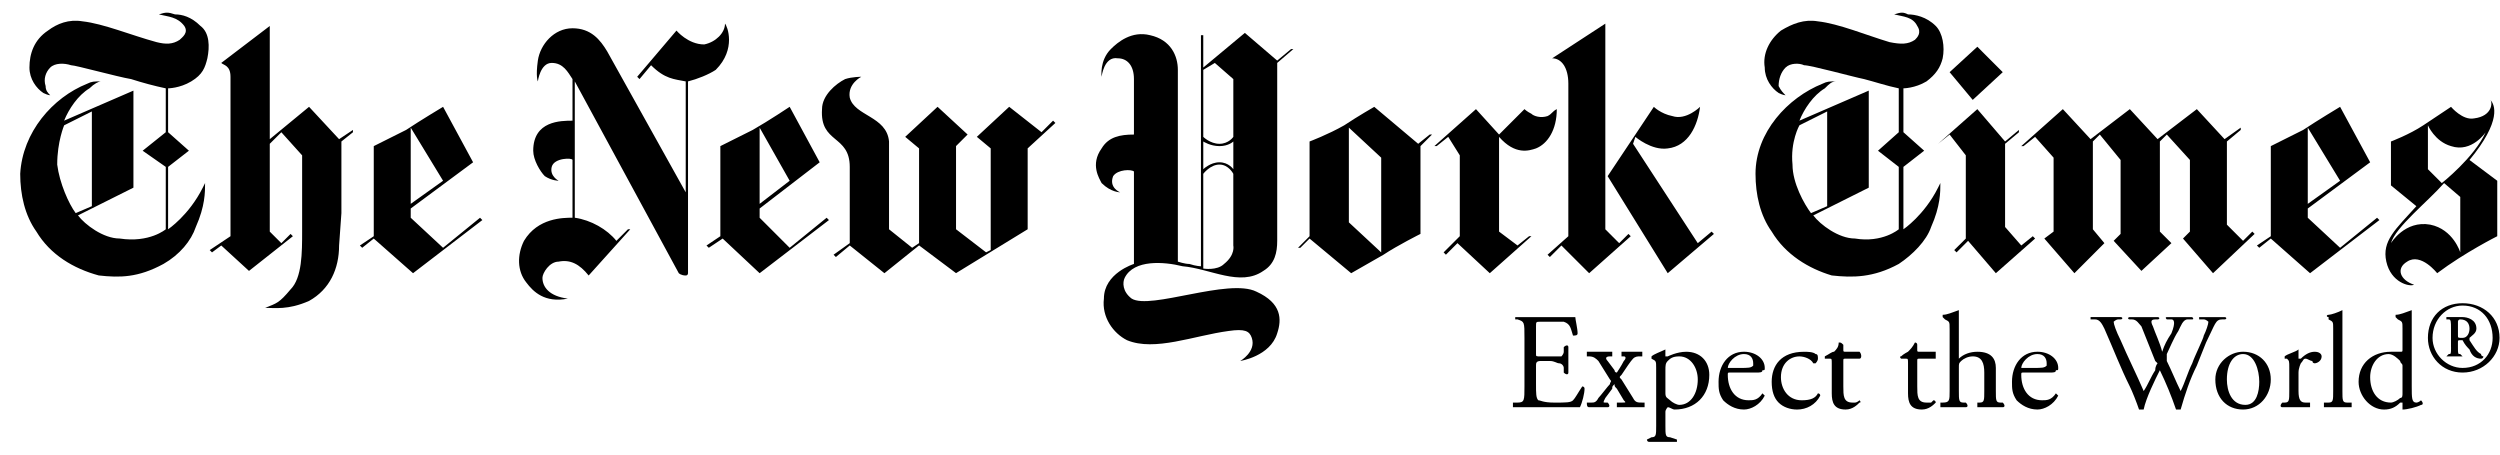 <svg width="121" height="22" viewBox="0 0 121 22" fill="none" xmlns="http://www.w3.org/2000/svg">
<path fill-rule="evenodd" clip-rule="evenodd" d="M8.472 0.697C8.807 0.697 9.255 0.808 9.703 1.256C10.15 1.591 10.15 2.262 10.037 2.822C9.926 3.269 9.814 3.604 9.255 3.94C8.696 4.275 8.136 4.275 8.136 4.275V6.399L9.143 7.294L8.136 8.077V11.096C8.136 11.096 9.143 10.425 9.814 9.083L9.926 8.859C9.926 9.306 9.926 9.978 9.478 10.984C9.254 11.655 8.696 12.327 7.913 12.774C6.682 13.444 5.788 13.444 4.781 13.332C3.551 12.997 2.432 12.327 1.761 11.208C1.202 10.425 0.978 9.418 0.978 8.412C1.091 6.399 2.544 4.721 4.222 4.051C4.446 3.939 4.557 3.939 4.893 3.939C4.781 3.939 4.557 4.051 4.333 4.274C3.774 4.609 3.327 5.281 3.103 5.84L6.458 4.386V9.083L3.774 10.425C4.11 10.873 5.004 11.544 5.787 11.544C7.241 11.767 8.023 11.097 8.023 11.097V8.077L6.905 7.295L8.023 6.4V4.276C7.457 4.155 6.897 4.005 6.346 3.828C5.675 3.716 3.662 3.157 3.438 3.157C3.103 3.045 2.655 3.045 2.432 3.269C2.208 3.493 2.097 3.829 2.208 4.164C2.208 4.388 2.32 4.5 2.432 4.611C2.432 4.611 2.32 4.611 2.097 4.5C1.761 4.276 1.425 3.829 1.425 3.269C1.425 2.598 1.649 1.927 2.321 1.48C2.768 1.144 3.327 0.92 3.998 1.033C5.004 1.144 6.347 1.704 7.577 2.039C8.024 2.151 8.36 2.151 8.696 1.927C8.807 1.815 9.143 1.592 8.92 1.256C8.584 0.809 8.136 0.809 7.689 0.697C8.025 0.585 8.137 0.585 8.472 0.697ZM4.446 9.979V5.394L3.105 6.065C3.105 6.065 2.769 6.847 2.769 7.966C2.881 8.86 3.328 9.867 3.664 10.315L4.446 9.979ZM21.445 5.17C21.445 5.17 20.326 5.841 19.655 6.289L18.09 7.072V11.433L17.419 11.882L17.53 11.993L18.09 11.546L19.991 13.223L23.346 10.651L23.234 10.539L21.444 11.993L19.879 10.539V10.092L22.898 7.855L21.445 5.17ZM21.445 8.749L19.879 9.867V6.177L21.445 8.749ZM12.834 14.9C13.281 14.9 13.952 15.011 14.958 14.565C15.965 14.006 16.412 12.999 16.412 11.881L16.524 10.315V6.848L17.083 6.401V6.289L16.412 6.736L14.958 5.17L13.057 6.736V1.257L10.708 3.046C10.82 3.158 11.156 3.158 11.156 3.717V11.433L10.15 12.104L10.261 12.216L10.709 11.882L12.051 13.112L14.176 11.433L14.064 11.322L13.617 11.769L13.057 11.21V6.96L13.617 6.401L14.623 7.519V11.21C14.623 12.216 14.623 13.446 14.064 14.006C13.505 14.675 13.393 14.675 12.834 14.9ZM27.484 14.453C26.59 14.341 26.254 13.894 26.254 13.446C26.254 13.223 26.59 12.663 27.037 12.663C27.597 12.551 28.044 12.776 28.491 13.334L30.504 11.098H30.392L29.833 11.657C29.386 11.098 28.604 10.651 27.82 10.538V3.94L32.853 13.223C32.853 13.223 32.965 13.334 33.188 13.334C33.3 13.334 33.3 13.223 33.3 13.223V3.94C33.748 3.829 34.306 3.605 34.642 3.381C35.648 2.375 35.201 1.257 35.09 1.144C35.09 1.592 34.642 2.039 34.083 2.151C33.3 2.151 32.741 1.48 32.741 1.48L30.84 3.716L30.952 3.828L31.512 3.157C32.183 3.828 32.63 3.828 33.189 3.94V9.308L29.387 2.486C29.051 1.927 28.604 1.368 27.709 1.368C26.815 1.368 26.144 2.151 26.032 2.933C25.921 3.716 26.032 3.94 26.032 3.94C26.032 3.94 26.144 3.045 26.703 3.045C27.262 3.045 27.486 3.492 27.709 3.827V5.841C27.15 5.841 25.808 5.841 25.808 7.295C25.808 7.742 26.144 8.301 26.368 8.525C26.703 8.749 27.039 8.749 27.039 8.749C27.039 8.749 26.591 8.525 26.703 8.078C26.815 7.631 27.709 7.631 27.709 7.742V10.538C27.262 10.538 26.032 10.538 25.361 11.657C25.025 12.329 25.025 13.112 25.472 13.67C25.806 14.117 26.366 14.675 27.484 14.453ZM38.22 5.17C38.22 5.17 37.214 5.841 36.431 6.289L34.865 7.072V11.433L34.194 11.882L34.306 11.993L34.977 11.546L36.766 13.223L40.121 10.651L40.009 10.539L38.22 11.993L36.766 10.539V10.092L39.673 7.855L38.22 5.17ZM38.22 8.749L36.766 9.867V6.177L38.22 8.749ZM42.806 13.223L41.128 11.881L40.457 12.44L40.345 12.328L41.128 11.768V8.078C41.128 6.512 39.674 6.96 39.786 5.282C39.786 4.611 40.457 4.052 40.904 3.828C41.239 3.716 41.687 3.716 41.687 3.716C41.687 3.716 41.016 4.052 41.128 4.723C41.352 5.618 42.917 5.618 43.029 6.847V11.097L44.147 11.992L44.483 11.767V7.183L43.812 6.623L45.378 5.169L46.832 6.511L46.272 7.07V11.096L47.727 12.214L47.95 12.102V7.182L47.279 6.623L48.845 5.169L50.41 6.399L50.969 5.839L51.081 5.951L49.739 7.181V11.096L46.272 13.22L44.483 11.878L42.806 13.223ZM113.261 5.17C113.261 5.17 112.143 5.841 111.473 6.289L109.907 7.072V11.433L109.235 11.882L109.348 11.993L109.907 11.546L111.807 13.223L115.163 10.651L115.05 10.539L113.261 11.993L111.696 10.539V10.092L114.716 7.855L113.261 5.17ZM113.261 8.749L111.696 9.867V6.177L113.261 8.749ZM97.829 7.072H97.94L98.499 6.624L99.394 7.63V11.209L98.946 11.545L100.401 13.223L101.853 11.768L101.295 11.098V6.848L101.631 6.512L102.637 7.742V11.321L102.301 11.656L103.644 13.111L105.097 11.768L104.538 11.209V6.848L104.874 6.512L105.992 7.742V11.209L105.657 11.545L107.11 13.223L109.123 11.321L109.012 11.209L108.564 11.656L107.782 10.874V6.848L108.452 6.288V6.177L107.669 6.735L106.327 5.282L104.427 6.735L103.084 5.282L101.184 6.735L99.842 5.282L97.829 7.072Z" fill="black"/>
<path fill-rule="evenodd" clip-rule="evenodd" d="M93.803 6.96L94.361 6.512L95.145 7.519V11.546L94.585 12.104L94.697 12.215L95.255 11.656L96.599 13.223L98.499 11.546L98.388 11.433L97.829 11.881L97.046 10.986V6.96L97.716 6.401V6.289L97.046 6.848L95.703 5.282L93.803 6.96ZM94.361 3.493L95.703 2.262L96.933 3.493L95.48 4.835L94.361 3.493Z" fill="black"/>
<path fill-rule="evenodd" clip-rule="evenodd" d="M92.348 0.697C92.683 0.697 93.243 0.808 93.69 1.256C94.025 1.592 94.138 2.262 94.025 2.822C93.914 3.269 93.69 3.604 93.242 3.94C92.683 4.275 92.125 4.275 92.125 4.275V6.399L93.13 7.294L92.125 8.077V11.097C92.125 11.097 93.13 10.426 93.802 9.083L93.914 8.859C93.914 9.306 93.914 9.978 93.467 10.984C93.242 11.655 92.572 12.327 91.901 12.774C90.671 13.444 89.665 13.444 88.657 13.332C87.54 12.997 86.421 12.327 85.75 11.208C85.191 10.426 84.967 9.419 84.967 8.412C84.967 6.399 86.532 4.722 88.21 4.051C88.435 3.939 88.546 3.939 88.882 3.939C88.657 3.939 88.546 4.051 88.322 4.275C87.763 4.609 87.316 5.281 87.092 5.84L90.448 4.386V9.083L87.763 10.426C88.098 10.873 88.993 11.544 89.776 11.544C91.118 11.767 91.9 11.097 91.9 11.097V8.077L90.895 7.295L91.9 6.4V4.276C91.342 4.164 90.67 3.94 90.223 3.828C89.664 3.716 87.651 3.157 87.316 3.157C87.091 3.046 86.644 3.046 86.421 3.269C86.196 3.493 86.085 3.829 86.085 4.164C86.197 4.388 86.31 4.5 86.421 4.611C86.421 4.611 86.309 4.611 86.085 4.5C85.75 4.276 85.414 3.829 85.414 3.269C85.302 2.599 85.638 1.927 86.197 1.48C86.757 1.144 87.316 0.921 87.987 1.033C88.993 1.144 90.335 1.704 91.453 2.039C92.012 2.151 92.348 2.151 92.683 1.927C92.795 1.815 93.019 1.592 92.795 1.256C92.572 0.809 92.125 0.809 91.678 0.697C92.013 0.585 92.125 0.585 92.348 0.697ZM88.435 9.979V5.394L87.092 6.065C87.092 6.065 86.645 6.847 86.757 7.966C86.757 8.861 87.316 9.867 87.652 10.315L88.435 9.979ZM116.841 13.781C116.616 13.894 115.722 13.67 115.498 12.663C115.274 11.657 115.946 11.098 116.952 9.979L115.722 8.973V6.848C115.722 6.848 116.617 6.512 117.288 6.065L118.63 5.171C118.63 5.171 119.188 5.841 119.748 5.73C120.643 5.618 120.643 4.947 120.531 4.835C120.755 5.059 121.09 5.841 119.524 7.743L120.867 8.749V11.433C120.867 11.433 119.302 12.216 117.959 13.223C117.959 13.223 117.177 12.216 116.505 12.663C115.946 12.998 116.169 13.558 116.841 13.781ZM115.722 11.768C115.722 11.768 116.394 10.65 117.624 10.873C118.741 11.098 119.077 12.215 119.077 12.215V9.532L118.294 8.861C117.511 9.755 115.946 10.986 115.722 11.768ZM117.511 6.065V8.19L118.183 8.861C118.183 8.861 119.748 7.631 120.307 6.401C120.307 6.401 119.637 7.407 118.63 7.072C117.846 6.848 117.511 6.065 117.511 6.065ZM68.64 6.96L69.198 6.512H69.31L68.751 7.072V11.321C68.751 11.321 67.633 11.881 66.962 12.328L65.397 13.223L63.383 11.546L62.936 11.993H62.825L63.383 11.433V6.848C63.383 6.848 64.278 6.512 65.061 6.065C65.732 5.618 66.514 5.171 66.514 5.171L68.64 6.96ZM65.285 10.762L66.85 12.216V7.631L65.285 6.177V10.762ZM72.554 6.512L73.784 5.282C73.784 5.282 73.895 5.394 74.119 5.506C74.231 5.618 74.566 5.73 74.902 5.618C75.126 5.506 75.126 5.394 75.349 5.282C75.349 6.289 74.902 6.96 74.342 7.183C74.008 7.295 73.337 7.519 72.554 6.624V11.209L73.448 11.881L74.008 11.433H74.12L72.106 13.223L70.541 11.768L69.982 12.328L69.871 12.215L70.654 11.432V7.518L70.094 6.623L69.535 7.071H69.424L71.437 5.282L72.554 6.512ZM77.81 8.526L80.046 5.171C80.046 5.171 80.381 5.506 80.941 5.618C81.612 5.841 82.283 5.171 82.283 5.171C82.171 6.065 81.724 7.072 80.717 7.184C79.934 7.296 79.152 6.625 79.152 6.625L79.04 6.96L82.172 11.769L82.842 11.21L82.954 11.322L80.718 13.223L77.81 8.526Z" fill="black"/>
<path fill-rule="evenodd" clip-rule="evenodd" d="M75.908 4.052C75.908 3.269 75.573 2.822 75.125 2.822L77.698 1.144V11.098L78.368 11.769L78.816 11.322L78.928 11.433L76.915 13.223L75.572 11.882L75.013 12.44L74.902 12.329L75.907 11.433L75.908 4.052ZM54.883 3.828C54.883 3.157 54.548 2.822 54.1 2.822C53.429 2.709 53.318 3.717 53.318 3.717C53.318 3.717 53.206 2.933 53.765 2.375C54.1 2.039 54.771 1.48 55.666 1.704C56.672 1.928 57.008 2.71 57.008 3.381V12.663C57.008 12.663 57.343 12.776 57.567 12.776C57.903 12.887 58.126 12.887 58.126 12.887V1.703H58.238V3.269L60.251 1.592L61.817 2.933L62.489 2.374H62.6L61.817 3.045V11.656C61.817 12.214 61.705 12.774 61.146 13.111C60.028 13.894 58.574 12.998 57.232 12.886C56.337 12.662 54.883 12.551 54.436 13.445C54.325 13.669 54.325 14.116 54.772 14.452C55.667 15.01 59.469 13.445 60.811 14.116C62.041 14.675 62.041 15.458 61.817 16.13C61.482 17.248 60.028 17.471 60.028 17.471C60.028 17.471 60.81 17.024 60.587 16.354C60.475 16.019 60.251 15.906 59.468 16.019C57.791 16.242 55.89 17.024 54.548 16.466C53.877 16.13 53.318 15.347 53.429 14.452C53.429 13.222 54.883 12.775 54.883 12.775V8.301C54.772 8.19 54.1 8.19 53.877 8.525C53.653 9.084 54.212 9.308 54.212 9.308C54.212 9.308 53.765 9.308 53.318 8.861C53.206 8.637 52.758 7.966 53.318 7.183C53.653 6.624 54.212 6.512 54.883 6.512V3.828ZM58.239 12.998C58.239 12.998 58.91 13.111 59.245 12.775C59.804 12.328 59.692 11.88 59.692 11.88V8.413C59.692 8.413 59.468 7.965 59.021 7.965C58.574 7.965 58.238 8.413 58.238 8.413L58.239 12.998ZM59.693 3.828L58.798 3.046L58.239 3.381V6.625C58.239 6.625 58.574 6.96 59.022 6.96C59.469 6.96 59.693 6.625 59.693 6.625V3.828ZM59.693 6.848C59.693 6.848 59.469 7.072 59.022 7.072C58.575 7.072 58.239 6.848 58.239 6.848V8.19C58.239 8.19 58.574 7.855 59.022 7.855C59.469 7.855 59.693 8.19 59.693 8.19V6.848ZM73.784 16.355C73.784 15.572 73.784 15.572 73.448 15.459H73.337V15.348H76.245C76.245 15.459 76.356 15.906 76.356 16.131C76.356 16.242 76.245 16.242 76.133 16.242C76.022 15.907 76.022 15.684 75.686 15.572H74.567C74.343 15.572 74.343 15.572 74.343 15.796V17.137C74.343 17.25 74.343 17.25 74.567 17.25H75.573C75.573 17.25 75.686 17.137 75.686 17.026V16.802C75.798 16.69 75.909 16.69 75.909 16.802V18.033C75.909 18.144 75.798 18.144 75.686 18.033V17.808C75.686 17.697 75.573 17.584 75.462 17.584C75.35 17.584 75.239 17.472 75.015 17.472H74.567C74.343 17.472 74.343 17.584 74.343 17.697V18.591C74.343 19.038 74.343 19.263 74.456 19.375C74.567 19.375 74.679 19.486 75.239 19.486C75.798 19.486 76.022 19.486 76.134 19.375C76.246 19.263 76.357 19.039 76.581 18.703C76.581 18.703 76.692 18.703 76.692 18.815C76.692 19.039 76.581 19.486 76.469 19.71H73.226V19.485H73.449C73.784 19.485 73.784 19.374 73.784 18.702L73.784 16.355ZM77.363 17.472C77.251 17.36 77.138 17.249 76.916 17.249H76.803V17.024H78.033V17.249H77.921C77.698 17.249 77.698 17.36 77.81 17.472L78.145 17.919C78.145 18.032 78.257 18.032 78.257 18.032C78.257 18.032 78.481 17.697 78.592 17.472C78.704 17.36 78.704 17.249 78.592 17.249H78.481V17.024H79.487V17.249H79.375C79.263 17.249 79.15 17.249 79.039 17.36C78.928 17.472 78.704 17.808 78.481 18.144C78.368 18.255 78.368 18.255 78.481 18.367L79.039 19.262C79.151 19.485 79.264 19.485 79.487 19.485H79.598V19.71H78.256V19.485H78.481C78.704 19.485 78.704 19.485 78.592 19.374L78.257 18.814C78.145 18.702 78.145 18.702 78.145 18.591C78.032 18.702 78.032 18.702 78.032 18.814L77.698 19.262C77.585 19.485 77.585 19.485 77.698 19.485H77.81C77.921 19.597 77.921 19.71 77.81 19.71H76.916C76.803 19.71 76.803 19.597 76.803 19.485H77.027C77.139 19.485 77.252 19.485 77.363 19.262C77.474 19.149 77.81 18.702 77.921 18.591C77.921 18.479 78.033 18.479 77.921 18.366L77.363 17.472ZM80.606 17.919C80.606 17.696 80.606 17.584 80.718 17.472C80.83 17.36 80.942 17.249 81.277 17.249C81.837 17.249 82.172 17.808 82.172 18.366C82.172 19.038 81.837 19.596 81.277 19.596C81.165 19.596 80.942 19.485 80.83 19.373C80.718 19.262 80.606 19.262 80.606 19.038V17.919ZM80.159 20.604C80.159 21.051 80.159 21.163 79.934 21.163L79.711 21.274C79.711 21.274 79.711 21.387 79.823 21.387H81.164V21.274L80.829 21.163C80.606 21.163 80.606 21.051 80.606 20.604V19.933C80.606 19.821 80.717 19.709 80.717 19.709C80.829 19.709 80.942 19.821 81.053 19.821C82.058 19.821 82.73 19.149 82.73 18.144C82.73 17.472 82.283 17.025 81.612 17.025C81.164 17.025 80.717 17.25 80.717 17.25H80.605V16.914C80.381 17.026 80.045 17.137 79.933 17.25V17.361C80.158 17.473 80.158 17.473 80.158 17.808L80.159 20.604ZM83.736 17.808H83.625C83.625 17.583 83.96 17.136 84.408 17.136C84.743 17.136 84.855 17.36 84.855 17.583V17.696C84.743 17.808 84.631 17.808 84.183 17.808H83.736ZM84.967 18.032C85.191 18.032 85.302 18.032 85.302 17.919C85.414 17.919 85.414 17.919 85.414 17.808C85.414 17.36 84.967 17.024 84.408 17.024C83.625 17.024 83.178 17.696 83.178 18.479C83.178 18.813 83.178 19.038 83.402 19.374C83.626 19.597 83.961 19.821 84.408 19.821C84.743 19.821 85.191 19.596 85.414 19.149L85.302 19.038C85.079 19.373 84.855 19.373 84.631 19.373C83.96 19.373 83.625 18.813 83.625 18.143C83.625 18.031 83.625 18.031 83.736 18.031L84.967 18.032ZM87.875 17.136C87.988 17.136 87.988 17.249 87.988 17.36C87.988 17.472 87.875 17.584 87.875 17.584H87.763C87.652 17.36 87.316 17.25 87.092 17.25C86.645 17.25 86.197 17.584 86.197 18.255C86.197 18.814 86.532 19.374 87.204 19.374C87.651 19.374 87.874 19.262 87.987 19.038C87.987 19.038 88.099 19.038 88.099 19.15C87.874 19.597 87.427 19.822 86.98 19.822C86.645 19.822 86.31 19.71 86.085 19.486C85.861 19.263 85.75 18.927 85.75 18.48C85.75 17.697 86.197 17.026 87.316 17.026C87.427 17.024 87.763 17.024 87.875 17.136ZM89.329 17.36C89.217 17.36 89.217 17.36 89.217 17.472V18.702C89.217 19.149 89.217 19.485 89.664 19.485H89.776C89.888 19.485 90 19.374 90 19.374C90 19.374 90.112 19.485 90 19.485C89.888 19.597 89.665 19.821 89.329 19.821C88.77 19.821 88.657 19.485 88.657 19.038V17.583C88.657 17.36 88.657 17.36 88.546 17.36H88.321V17.248C88.546 17.135 88.657 17.024 88.77 17.024C88.881 16.912 88.993 16.8 88.993 16.577C89.104 16.577 89.104 16.577 89.217 16.688V16.913C89.217 17.024 89.217 17.024 89.329 17.024H90C90.112 17.136 90.112 17.36 90 17.36L89.329 17.36ZM92.908 17.36C92.795 17.36 92.795 17.36 92.795 17.472V18.702C92.795 19.149 92.795 19.485 93.242 19.485H93.467L93.578 19.374C93.69 19.374 93.69 19.485 93.69 19.485C93.578 19.597 93.356 19.821 93.019 19.821C92.461 19.821 92.348 19.485 92.348 19.038V17.583C92.348 17.36 92.348 17.36 92.236 17.36H92.012C92.012 17.36 91.9 17.248 92.012 17.248C92.125 17.135 92.347 17.024 92.347 17.024C92.46 16.912 92.572 16.8 92.683 16.577C92.683 16.577 92.794 16.577 92.794 16.688V16.913C92.794 17.024 92.794 17.024 92.907 17.024H93.689V17.36L92.908 17.36ZM94.361 15.906C94.361 15.572 94.361 15.572 94.138 15.459L94.025 15.347V15.236C94.25 15.236 94.472 15.124 94.808 15.011V17.36C95.033 17.136 95.368 17.025 95.703 17.025C96.375 17.025 96.599 17.36 96.599 17.808V18.927C96.599 19.374 96.599 19.485 96.822 19.485H96.933C97.046 19.597 97.046 19.71 96.933 19.71H95.703V19.485H95.816C96.039 19.485 96.039 19.374 96.039 18.927V18.032C96.039 17.584 95.928 17.249 95.481 17.249C95.256 17.249 95.034 17.36 94.921 17.472C94.809 17.584 94.809 17.584 94.809 17.808V18.926C94.809 19.373 94.809 19.485 95.034 19.485H95.145C95.257 19.596 95.257 19.709 95.145 19.709H93.915V19.485H94.026C94.362 19.485 94.362 19.373 94.362 18.926V15.906H94.361ZM97.94 17.808H97.829C97.829 17.583 98.163 17.136 98.611 17.136C98.946 17.136 99.059 17.36 99.059 17.583V17.696C98.946 17.808 98.835 17.808 98.387 17.808H97.94ZM99.171 18.032C99.394 18.032 99.506 18.032 99.506 17.919C99.618 17.919 99.618 17.919 99.618 17.808C99.618 17.36 99.171 17.024 98.611 17.024C97.829 17.024 97.38 17.696 97.38 18.479C97.38 18.813 97.38 19.038 97.605 19.374C97.829 19.597 98.164 19.821 98.611 19.821C98.946 19.821 99.394 19.596 99.618 19.149L99.506 19.038C99.282 19.373 99.059 19.373 98.835 19.373C98.163 19.373 97.829 18.813 97.829 18.143C97.829 18.031 97.829 18.031 97.94 18.031L99.171 18.032ZM101.184 15.459V15.347H102.637C102.749 15.347 102.749 15.459 102.637 15.459H102.526C102.414 15.459 102.301 15.572 102.301 15.572C102.301 15.683 102.414 16.019 102.637 16.466C102.972 17.25 103.42 18.144 103.755 18.927C103.979 18.591 104.091 18.255 104.314 17.92C104.314 17.697 104.427 17.584 104.427 17.584L104.314 17.473L103.644 15.796C103.531 15.684 103.419 15.46 103.197 15.46H103.084C102.972 15.46 102.972 15.348 103.084 15.348H104.427C104.539 15.348 104.539 15.46 104.427 15.46H104.314C104.091 15.46 104.091 15.573 104.202 15.796C104.314 16.131 104.538 16.579 104.649 17.026C104.761 16.69 104.874 16.467 105.097 16.131C105.321 15.572 105.208 15.459 105.097 15.459H104.873C104.76 15.348 104.873 15.348 104.873 15.348H106.104C106.104 15.348 106.215 15.459 106.104 15.459H105.879C105.656 15.459 105.544 15.795 105.432 16.019C105.208 16.355 104.985 16.914 104.873 17.137V17.473C105.097 17.92 105.32 18.48 105.544 18.927C105.768 18.48 105.879 18.033 106.104 17.584C106.215 17.25 106.662 16.355 106.662 16.242C106.774 16.019 106.887 15.684 106.887 15.572C106.887 15.572 106.774 15.459 106.662 15.459H106.438V15.348H107.668C107.781 15.348 107.781 15.459 107.668 15.459H107.556C107.221 15.459 107.221 15.684 106.773 16.578L106.326 17.697C105.991 18.367 105.767 19.038 105.543 19.821H105.32C105.098 19.172 104.837 18.536 104.537 17.919C104.312 18.366 103.865 19.262 103.753 19.821H103.529C103.417 19.485 103.195 18.926 103.082 18.702C102.635 17.808 102.299 16.913 101.852 15.906C101.74 15.683 101.628 15.459 101.405 15.459L101.184 15.459ZM109.348 18.479C109.348 18.926 109.235 19.596 108.676 19.596C108.005 19.596 107.781 18.926 107.781 18.366C107.781 17.583 108.117 17.136 108.565 17.136C109.123 17.136 109.348 17.919 109.348 18.479ZM108.565 17.024C107.893 17.024 107.222 17.583 107.222 18.366C107.222 19.262 107.781 19.821 108.565 19.821C109.348 19.821 109.906 19.149 109.906 18.366C109.906 17.583 109.348 17.024 108.565 17.024ZM110.801 17.808C110.801 17.472 110.801 17.472 110.69 17.36H110.578V17.249C110.69 17.136 111.137 17.024 111.248 16.913V17.36H111.36C111.584 17.136 111.807 17.025 112.031 17.025C112.256 17.025 112.367 17.137 112.367 17.25C112.367 17.473 112.142 17.584 112.031 17.584C112.031 17.584 111.92 17.584 111.92 17.472C111.807 17.472 111.695 17.36 111.584 17.36C111.473 17.36 111.473 17.472 111.36 17.584C111.36 17.584 111.248 17.808 111.248 18.032V18.927C111.248 19.374 111.36 19.485 111.584 19.485H111.807V19.71H110.465C110.354 19.71 110.354 19.597 110.465 19.485H110.578C110.801 19.485 110.801 19.374 110.801 18.927V17.808ZM113.373 18.926C113.373 19.373 113.373 19.485 113.597 19.485H113.82V19.709H112.478V19.485H112.703C112.926 19.485 112.926 19.373 112.926 18.926V15.906C112.926 15.572 112.926 15.572 112.703 15.459V15.347C112.59 15.347 112.59 15.236 112.703 15.236C112.815 15.236 113.15 15.124 113.373 15.011V18.926H113.373ZM116.281 19.038C116.281 19.149 116.281 19.262 116.169 19.262C116.058 19.374 115.834 19.485 115.722 19.485C115.051 19.485 114.716 18.927 114.716 18.255C114.716 17.697 115.051 17.137 115.611 17.137C115.834 17.137 116.058 17.361 116.17 17.472C116.17 17.584 116.281 17.584 116.281 17.697L116.281 19.038ZM116.728 15.795V15.012C116.394 15.125 116.169 15.236 115.946 15.236V15.348L116.058 15.459C116.281 15.572 116.281 15.572 116.281 15.906V16.913C116.281 17.025 116.281 17.025 116.169 17.025H115.722C114.827 17.025 114.156 17.584 114.156 18.48C114.156 19.15 114.716 19.822 115.387 19.822C115.722 19.822 115.947 19.71 116.17 19.486H116.281V19.822C116.506 19.822 116.953 19.711 117.177 19.598C117.288 19.598 117.288 19.486 117.177 19.375C117.064 19.486 116.952 19.486 116.952 19.486C116.728 19.486 116.728 19.263 116.728 18.703V15.795ZM118.965 15.572C118.965 15.572 118.965 15.459 119.077 15.459C119.412 15.459 119.524 15.683 119.524 15.906C119.524 16.13 119.412 16.354 119.188 16.354C118.965 16.354 118.965 16.354 118.965 16.241V15.572ZM118.63 16.802C118.63 17.136 118.63 17.136 118.518 17.136L118.406 17.249H119.188C119.3 17.249 119.3 17.249 119.188 17.249L119.076 17.136C118.964 17.136 118.964 17.136 118.964 16.802V16.577C118.964 16.466 118.964 16.466 119.076 16.466H119.188C119.3 16.689 119.412 16.801 119.523 16.913C119.636 17.248 119.858 17.36 120.083 17.36C120.083 17.36 120.195 17.36 120.195 17.248C120.195 17.248 120.083 17.248 120.083 17.135C119.858 17.024 119.748 16.801 119.523 16.465V16.354C119.636 16.241 119.858 16.129 119.858 15.905C119.858 15.458 119.411 15.347 119.187 15.347H118.405V15.458H118.517C118.628 15.458 118.628 15.571 118.628 15.905V16.802H118.63ZM119.188 18.032C120.195 18.032 120.978 17.249 120.978 16.355C120.978 15.348 120.195 14.676 119.188 14.676C118.183 14.676 117.511 15.348 117.511 16.355C117.511 17.249 118.182 18.032 119.188 18.032ZM117.735 16.355C117.735 15.459 118.406 14.789 119.188 14.789C120.084 14.789 120.643 15.459 120.643 16.355C120.643 17.137 120.084 17.808 119.188 17.808C118.406 17.808 117.735 17.136 117.735 16.355Z" fill="black"/>
</svg>
